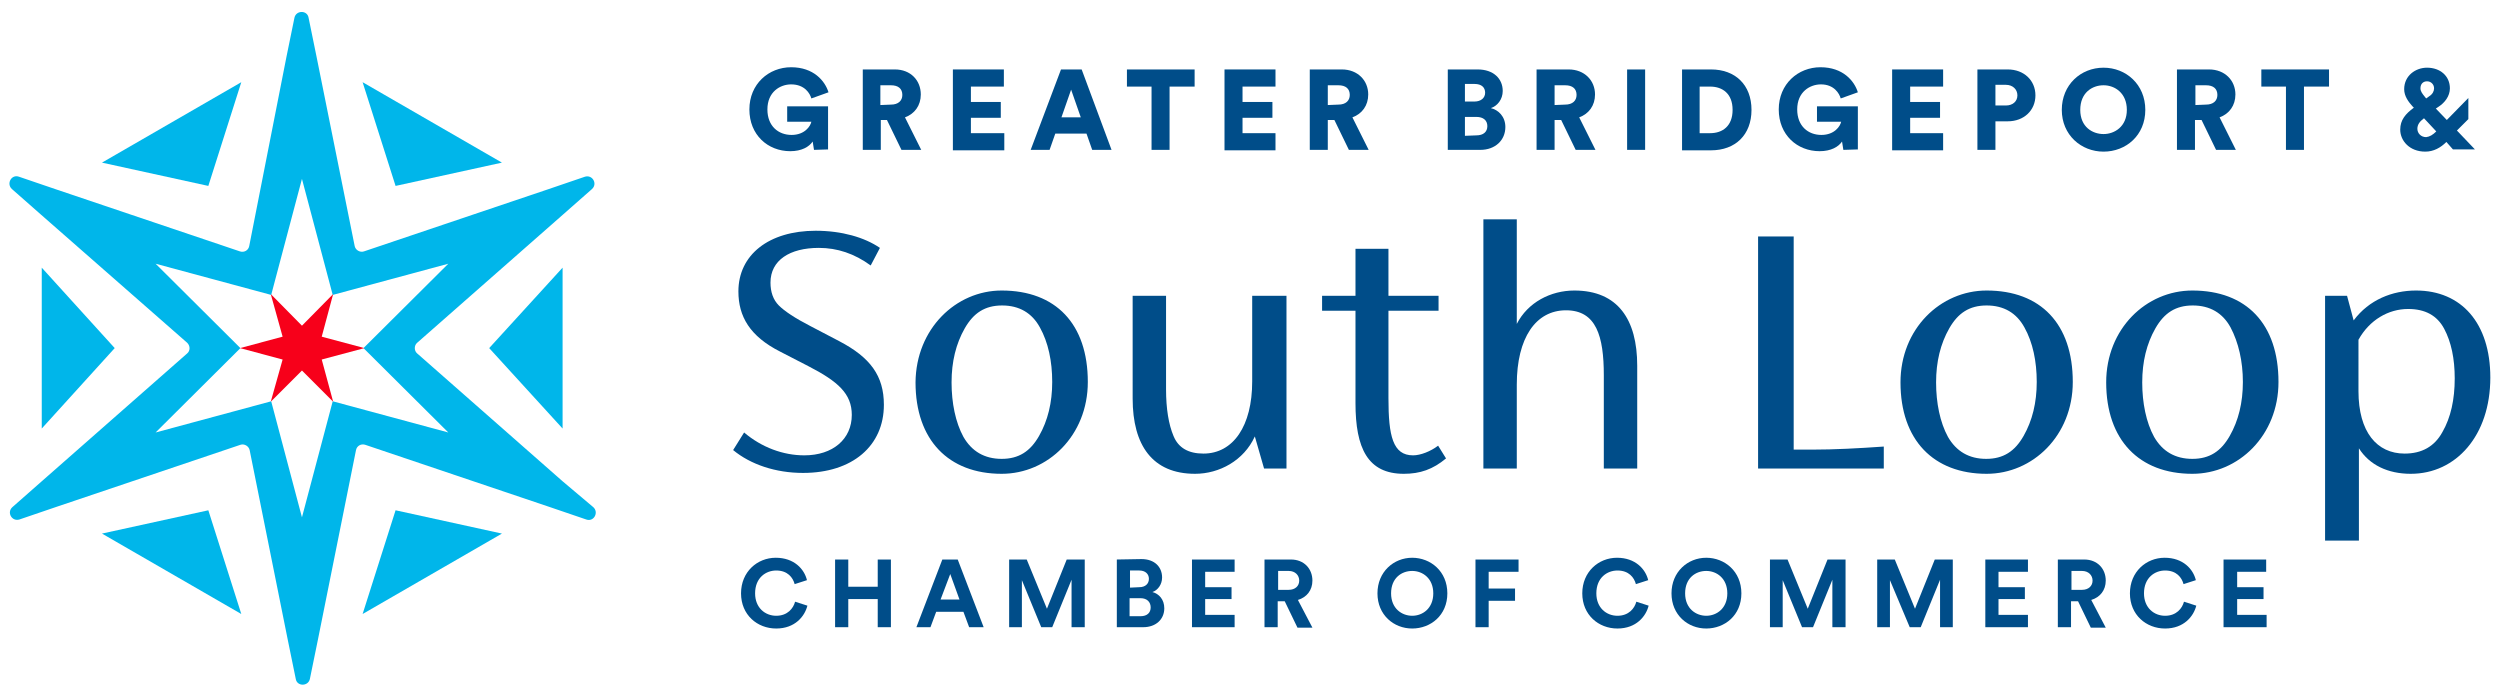 <svg xmlns="http://www.w3.org/2000/svg" xmlns:xlink="http://www.w3.org/1999/xlink" id="Layer_2_00000124136084855917827100000015167827305469941378_" x="0px" y="0px" viewBox="0 0 568.8 158.4" style="enable-background:new 0 0 568.8 158.4;" xml:space="preserve"><style type="text/css">	.st0{fill:#004D89;}	.st1{fill:#00B6EA;}	.st2{fill:#F7001A;}</style><g id="Layer_1-2">	<path class="st0" d="M169.3,98.4c4,3.4,8.9,5.2,13.7,5.2c6.5,0,10.8-3.7,10.8-9.2c0-4.8-3.1-7.6-9.9-11.1l-6.4-3.3  c-6.9-3.5-9.5-8-9.5-13.7c0-8.3,6.9-13.8,17.6-13.8c5.9,0,11.1,1.5,14.6,3.9l-2.1,4c-3.7-2.7-7.6-4-11.8-4c-6.6,0-11,2.8-11,7.9  c0,2.1,0.6,3.9,1.9,5.2c1.3,1.3,3.7,2.9,7.2,4.7l6.5,3.4c7.1,3.7,10.2,7.9,10.2,14.5c0,9.3-7.1,15.5-18.4,15.5  c-6.2,0-11.9-1.9-15.9-5.2L169.3,98.4L169.3,98.4z"></path>	<path class="st0" d="M227.9,66.1c12.3,0,19.6,7.6,19.6,20.8c0,12.2-9.1,20.9-19.6,20.9c-12.1,0-19.6-7.7-19.6-20.8  C208.4,74.8,217.5,66.1,227.9,66.1L227.9,66.1z M236.6,74.5c-1.8-3.3-4.7-5-8.6-5s-6.5,1.7-8.5,5.2s-3,7.6-3,12.3s0.9,9.1,2.7,12.4  c1.9,3.3,4.8,5,8.7,5s6.5-1.7,8.5-5.2s3-7.6,3-12.3S238.5,77.9,236.6,74.5L236.6,74.5z"></path>	<path class="st0" d="M292.7,67.3v39.3h-5.1l-2.1-7.3c-2.5,5.5-8.1,8.5-13.6,8.5c-9.7,0-14.2-6.5-14.2-17.1V67.3h7.6v21.3  c0,4.4,0.6,8,1.7,10.6c1.1,2.7,3.4,4,6.8,4c6.8,0,11.1-6.3,11.1-16.4V67.3L292.7,67.3L292.7,67.3z"></path>	<path class="st0" d="M329,104.3c-3,2.5-5.9,3.5-9.6,3.5c-8.2,0-11-5.8-11-16.1V70.7h-7.6v-3.4h7.6V56.6h7.5v10.7h11.4v3.4h-11.4  v19.9c0,8.6,1,13,5.6,13c1.7,0,4-0.9,5.7-2.2L329,104.3L329,104.3z"></path>	<path class="st0" d="M372.5,106.6h-7.6V85.4c0-8.9-1.7-14.8-8.6-14.8s-11.2,6.3-11.2,16.9v19.1h-7.6V49.9h7.6v23.8  c2.5-4.9,7.7-7.6,13.1-7.6c9.9,0,14.3,6.6,14.3,17.1L372.5,106.6L372.5,106.6z"></path>	<path class="st0" d="M428.6,106.6h-28.6V53.8h8.1v48.5h4.1c5.2,0,10.7-0.3,16.4-0.7C428.6,101.5,428.6,106.6,428.6,106.6z"></path>	<path class="st0" d="M452,66.1c12.3,0,19.6,7.6,19.6,20.8c0,12.2-9.1,20.9-19.6,20.9c-12.1,0-19.6-7.7-19.6-20.8  C432.4,74.8,441.5,66.1,452,66.1L452,66.1z M460.6,74.5c-1.8-3.3-4.7-5-8.6-5s-6.5,1.7-8.5,5.2s-3,7.6-3,12.3s0.9,9.1,2.7,12.4  c1.9,3.3,4.8,5,8.7,5s6.5-1.7,8.5-5.2s3-7.6,3-12.3S462.5,77.9,460.6,74.5L460.6,74.5z"></path>	<path class="st0" d="M498.8,66.1c12.3,0,19.6,7.6,19.6,20.8c0,12.2-9.1,20.9-19.6,20.9c-12.1,0-19.6-7.7-19.6-20.8  C479.2,74.8,488.3,66.1,498.8,66.1L498.8,66.1z M507.5,74.5c-1.8-3.3-4.7-5-8.6-5s-6.5,1.7-8.5,5.2s-3,7.6-3,12.3s0.9,9.1,2.7,12.4  c1.9,3.3,4.8,5,8.7,5s6.5-1.7,8.5-5.2s3-7.6,3-12.3S509.3,77.9,507.5,74.5L507.5,74.5z"></path>	<path class="st0" d="M548.5,107.8c-5.2,0-9.4-2-11.8-5.8v21H529V67.3h5l1.5,5.6c3.5-4.7,8.8-6.8,14.2-6.8  c10.3,0,16.9,7.4,16.9,19.8C566.6,99.1,558.8,107.8,548.5,107.8L548.5,107.8z M556.1,74.8c-1.6-3-4.3-4.5-8.2-4.5  c-4.5,0-8.8,2.5-11.3,7V89c0,9.3,4.2,14.2,10.5,14.2c3.9,0,6.8-1.6,8.6-4.9c1.9-3.3,2.8-7.4,2.8-12.2  C558.5,81.6,557.7,77.8,556.1,74.8z"></path>	<path class="st0" d="M168.6,135c0-4.9,3.7-8.1,7.9-8.1s6.5,2.6,7.1,5.1l-2.8,0.9c-0.4-1.5-1.6-3.1-4.2-3.1c-2.3,0-4.8,1.6-4.8,5.2  c0,3.3,2.3,5.1,4.8,5.1c2.6,0,3.9-1.7,4.3-3.2l2.8,0.9c-0.6,2.4-2.8,5.2-7.1,5.2S168.6,139.9,168.6,135L168.6,135z"></path>	<path class="st0" d="M199.7,142.7v-6.4H193v6.4h-3v-15.4h3v6.2h6.7v-6.2h3v15.4H199.7z"></path>	<path class="st0" d="M219.2,139.2H213l-1.3,3.5h-3.2l5.9-15.4h3.5l5.9,15.4h-3.3L219.2,139.2z M214,136.4h4.3l-2.1-5.8L214,136.4  L214,136.4z"></path>	<path class="st0" d="M243.8,142.7v-10.8l-4.4,10.8h-2.5l-4.4-10.7v10.7h-2.9v-15.4h4l4.6,11.2l4.5-11.2h4.1v15.4L243.8,142.7  L243.8,142.7z"></path>	<path class="st0" d="M259.7,127.2c3,0,4.7,1.8,4.7,4.2c0,1.6-1,2.9-2.2,3.3c1.5,0.4,2.7,1.7,2.7,3.7c0,2.5-1.9,4.3-4.8,4.3h-6  v-15.4L259.7,127.2L259.7,127.2z M259.2,133.6c1.4,0,2.2-0.8,2.2-1.9s-0.8-1.9-2.2-1.9h-2.1v3.9L259.2,133.6L259.2,133.6z   M259.5,140.2c1.5,0,2.3-0.8,2.3-2s-0.8-2.1-2.3-2.1h-2.5v4.1H259.5L259.5,140.2z"></path>	<path class="st0" d="M271.2,142.7v-15.4h9.7v2.8h-6.7v3.5h6v2.7h-6v3.6h6.7v2.8H271.2z"></path>	<path class="st0" d="M292.3,136.8h-1.6v5.9h-3v-15.4h6c3,0,4.9,2.1,4.9,4.8c0,2.2-1.3,3.8-3.3,4.4l3.3,6.3h-3.4L292.3,136.8  L292.3,136.8z M293.2,134.2c1.5,0,2.4-0.9,2.4-2.1s-0.9-2.2-2.4-2.2h-2.4v4.3L293.2,134.2L293.2,134.2z"></path>	<path class="st0" d="M321.3,126.9c4.2,0,8,3.1,8,8.1s-3.8,8-8,8s-7.9-3.1-7.9-8S317.1,126.9,321.3,126.9z M321.3,140.1  c2.4,0,4.8-1.7,4.8-5.1s-2.4-5.1-4.8-5.1s-4.8,1.6-4.8,5.1S319,140.1,321.3,140.1z"></path>	<path class="st0" d="M335.7,142.7v-15.4h9.8v2.8h-6.8v3.8h6v2.8h-6v6H335.7L335.7,142.7z"></path>	<path class="st0" d="M360,135c0-4.9,3.7-8.1,7.9-8.1s6.5,2.6,7.1,5.1l-2.8,0.9c-0.4-1.5-1.6-3.1-4.2-3.1c-2.3,0-4.8,1.6-4.8,5.2  c0,3.3,2.3,5.1,4.8,5.1c2.6,0,3.9-1.7,4.3-3.2l2.8,0.9c-0.6,2.4-2.8,5.2-7.1,5.2S360,139.9,360,135L360,135z"></path>	<path class="st0" d="M388.2,126.9c4.2,0,8,3.1,8,8.1s-3.8,8-8,8s-7.9-3.1-7.9-8S384,126.9,388.2,126.9z M388.2,140.1  c2.4,0,4.8-1.7,4.8-5.1s-2.4-5.1-4.8-5.1s-4.8,1.6-4.8,5.1S385.9,140.1,388.2,140.1z"></path>	<path class="st0" d="M416.9,142.7v-10.8l-4.4,10.8h-2.5l-4.4-10.7v10.7h-2.9v-15.4h4l4.6,11.2l4.5-11.2h4.1v15.4L416.9,142.7  L416.9,142.7z"></path>	<path class="st0" d="M441.4,142.7v-10.8l-4.4,10.8h-2.5L430,132v10.7h-2.9v-15.4h4l4.6,11.2l4.5-11.2h4.1v15.4L441.4,142.7  L441.4,142.7z"></path>	<path class="st0" d="M451.7,142.7v-15.4h9.7v2.8h-6.7v3.5h6v2.7h-6v3.6h6.7v2.8H451.7z"></path>	<path class="st0" d="M472.8,136.8h-1.6v5.9h-3v-15.4h6c3,0,4.9,2.1,4.9,4.8c0,2.2-1.3,3.8-3.3,4.4l3.3,6.3h-3.4L472.8,136.8  L472.8,136.8z M473.7,134.2c1.5,0,2.4-0.9,2.4-2.1s-0.9-2.2-2.4-2.2h-2.4v4.3L473.7,134.2L473.7,134.2z"></path>	<path class="st0" d="M484.6,135c0-4.9,3.7-8.1,7.9-8.1s6.5,2.6,7.1,5.1l-2.8,0.9c-0.4-1.5-1.6-3.1-4.2-3.1c-2.3,0-4.8,1.6-4.8,5.2  c0,3.3,2.3,5.1,4.8,5.1c2.6,0,3.9-1.7,4.3-3.2l2.8,0.9c-0.6,2.4-2.8,5.2-7.1,5.2S484.6,139.9,484.6,135L484.6,135z"></path>	<path class="st0" d="M505.9,142.7v-15.4h9.7v2.8H509v3.5h6v2.7h-6v3.6h6.7v2.8H505.9z"></path>	<path class="st0" d="M185.2,34.1l-0.3-1.9c-0.8,1.2-2.5,2.2-5.1,2.2c-5.1,0-9.3-3.7-9.3-9.5s4.4-9.6,9.5-9.6s7.7,3.1,8.5,5.7  l-3.9,1.4c-0.3-1.1-1.5-3.2-4.6-3.2c-2.5,0-5.4,1.7-5.4,5.7c0,3.8,2.5,5.8,5.5,5.8s4.3-2,4.5-3h-5.5v-3.5h9.3v9.8L185.2,34.1  L185.2,34.1z"></path>	<path class="st0" d="M201.8,27.3h-1.4v6.8h-4.1V15.8h7.3c3.6,0,5.9,2.5,5.9,5.7c0,2.5-1.4,4.4-3.6,5.2l3.7,7.4h-4.5L201.8,27.3  L201.8,27.3z M202.7,23.8c1.7,0,2.6-0.9,2.6-2.2c0-1.4-0.9-2.2-2.6-2.2h-2.4v4.5L202.7,23.8L202.7,23.8z"></path>	<path class="st0" d="M216.8,34.1V15.8h11.6v3.9h-7.5v3.5h6.8v3.6h-6.8v3.5h7.6v3.9H216.8L216.8,34.1z"></path>	<path class="st0" d="M247.2,30.4h-7.1l-1.3,3.7h-4.3l6.9-18.3h4.7l6.8,18.3h-4.4L247.2,30.4z M241.5,26.7h4.4l-2.2-6.3L241.5,26.7z  "></path>	<path class="st0" d="M266.1,19.7v14.4H262V19.7h-5.6v-3.9h15.4v3.9H266.1z"></path>	<path class="st0" d="M278.6,34.1V15.8h11.6v3.9h-7.5v3.5h6.8v3.6h-6.8v3.5h7.5v3.9H278.6L278.6,34.1z"></path>	<path class="st0" d="M303.6,27.3h-1.5v6.8H298V15.8h7.3c3.6,0,6,2.5,6,5.7c0,2.5-1.4,4.4-3.6,5.2l3.7,7.4h-4.5L303.6,27.3  L303.6,27.3z M304.5,23.8c1.7,0,2.6-0.9,2.6-2.2c0-1.4-0.9-2.2-2.6-2.2h-2.4v4.5L304.5,23.8L304.5,23.8z"></path>	<path class="st0" d="M336.2,15.8c3.6,0,5.7,2.1,5.7,4.9c0,1.9-1.2,3.4-2.7,3.9c1.7,0.4,3.3,1.9,3.3,4.3c0,3-2.3,5.2-5.7,5.2h-7.4  V15.8H336.2L336.2,15.8z M335.5,23.1c1.4,0,2.4-0.8,2.4-2s-0.8-2-2.4-2h-2.2v4H335.5L335.5,23.1z M335.9,30.8  c1.6,0,2.5-0.8,2.5-2.1s-0.9-2.1-2.5-2.1h-2.6v4.3L335.9,30.8L335.9,30.8z"></path>	<path class="st0" d="M355.2,27.3h-1.5v6.8h-4.1V15.8h7.3c3.6,0,6,2.5,6,5.7c0,2.5-1.4,4.4-3.6,5.2l3.7,7.4h-4.5L355.2,27.3  L355.2,27.3z M356.1,23.8c1.7,0,2.6-0.9,2.6-2.2c0-1.4-0.9-2.2-2.6-2.2h-2.4v4.5L356.1,23.8L356.1,23.8z"></path>	<path class="st0" d="M370.2,34.1V15.8h4.1v18.3C374.4,34.1,370.2,34.1,370.2,34.1z"></path>	<path class="st0" d="M382.7,34.1V15.8h6.6c5.5,0,9.2,3.5,9.2,9.2s-3.7,9.2-9.2,9.2H382.7L382.7,34.1z M389.1,30.3  c2.8,0,5.1-1.6,5.1-5.3s-2.3-5.3-5.1-5.3h-2.4v10.6C386.7,30.3,389.1,30.3,389.1,30.3z"></path>	<path class="st0" d="M419.4,34.1l-0.3-1.9c-0.8,1.2-2.5,2.2-5.1,2.2c-5.1,0-9.3-3.7-9.3-9.5s4.4-9.6,9.5-9.6s7.7,3.1,8.5,5.7  l-3.9,1.4c-0.3-1.1-1.5-3.2-4.5-3.2c-2.5,0-5.4,1.7-5.4,5.7c0,3.8,2.5,5.8,5.5,5.8s4.3-2,4.5-3h-5.5v-3.5h9.3v9.8L419.4,34.1  L419.4,34.1z"></path>	<path class="st0" d="M430.5,34.1V15.8h11.6v3.9h-7.5v3.5h6.8v3.6h-6.8v3.5h7.5v3.9H430.5L430.5,34.1z"></path>	<path class="st0" d="M454,27.5v6.6h-4.1V15.8h6.9c3.7,0,6.3,2.5,6.3,5.9s-2.6,5.9-6.3,5.9H454z M456.4,24c1.5,0,2.6-0.9,2.6-2.3  s-1.1-2.4-2.6-2.4H454V24H456.4z"></path>	<path class="st0" d="M478.6,15.4c5.1,0,9.5,3.8,9.5,9.6s-4.4,9.5-9.5,9.5s-9.5-3.8-9.5-9.5S473.4,15.4,478.6,15.4z M478.6,30.5  c2.5,0,5.3-1.7,5.3-5.5s-2.7-5.6-5.3-5.6s-5.3,1.7-5.3,5.6S476.1,30.5,478.6,30.5z"></path>	<path class="st0" d="M500.9,27.3h-1.5v6.8h-4.1V15.8h7.3c3.6,0,6,2.5,6,5.7c0,2.5-1.4,4.4-3.6,5.2l3.7,7.4h-4.5L500.9,27.3  L500.9,27.3z M501.9,23.8c1.7,0,2.6-0.9,2.6-2.2c0-1.4-0.9-2.2-2.6-2.2h-2.4v4.5L501.9,23.8L501.9,23.8z"></path>	<path class="st0" d="M524.2,19.7v14.4h-4.1V19.7h-5.6v-3.9h15.4v3.9H524.2z"></path>	<path class="st0" d="M556.6,32.3c-1.3,1.3-2.9,2.2-4.8,2.2c-3.6,0-5.7-2.5-5.7-5c0-2.2,1.2-3.6,3.1-5l-0.3-0.3  c-0.9-1-1.9-2.3-1.9-3.9c0-3.1,2.6-4.9,5.2-4.9c3,0,5.2,1.9,5.2,4.7c0,1.8-1.2,3.3-2.6,4.2l-0.6,0.4l2.5,2.6l4.9-5v4.8l-2.6,2.6  l4.1,4.3h-5L556.6,32.3L556.6,32.3z M554.3,29.9l-2.8-3l-0.1,0.1c-0.8,0.6-1.4,1.3-1.4,2.3c0,1,0.8,1.9,2,1.9  C552.8,31.1,553.5,30.7,554.3,29.9L554.3,29.9z M551.6,21.9l0.4,0.5l0.7-0.5c0.8-0.5,1.1-1.2,1.1-1.8c0-0.9-0.7-1.6-1.6-1.6  c-0.8,0-1.5,0.5-1.5,1.6C550.7,20.8,551.2,21.4,551.6,21.9z"></path>	<polygon class="st1" points="114.2,37 82.5,18.7 90,42.3  "></polygon>	<polygon class="st1" points="128,60.9 111.3,79.2 128,97.5  "></polygon>	<polygon class="st1" points="82.5,139.7 114.2,121.4 90,116.1  "></polygon>	<polygon class="st1" points="23.2,121.4 54.9,139.7 47.4,116.1  "></polygon>	<polygon class="st1" points="9.5,97.5 26.1,79.2 9.5,60.9  "></polygon>	<polygon class="st1" points="54.9,18.7 23.2,37 47.4,42.3  "></polygon>	<path class="st1" d="M128,109.5L94.9,80.4c-0.7-0.6-0.7-1.8,0-2.4L128,48.9l6.7-5.9c1.3-1.2,0.1-3.3-1.6-2.8l-8.5,2.9L82.8,57.2  c-0.9,0.3-1.9-0.3-2.1-1.2l-8.7-43.2l-1.8-8.8c-0.3-1.7-2.8-1.7-3.2,0l-1.8,8.8L56.7,56c-0.2,1-1.2,1.5-2.1,1.2L12.8,43.1l-8.5-2.9  c-1.7-0.6-2.9,1.6-1.6,2.8l6.7,5.9L42.6,78c0.7,0.7,0.7,1.8,0,2.4L9.5,109.5l-6.7,5.9c-1.3,1.2-0.1,3.3,1.6,2.8l8.5-2.9l41.8-14.1  c0.9-0.3,1.9,0.3,2.1,1.2l8.7,43.3l1.8,8.8c0.3,1.7,2.8,1.7,3.2,0l1.8-8.8l8.7-43.3c0.2-1,1.2-1.5,2.1-1.2l41.8,14.1l8.5,2.9  c1.7,0.6,2.9-1.6,1.6-2.8L128,109.5L128,109.5z M75.7,91.3l-7,26.4l-7-26.4l-26.3,7.1l19.3-19.2L35.4,60l26.3,7.1l7-26.4l7,26.4  L102,60L82.7,79.2L102,98.4C102,98.4,75.7,91.3,75.7,91.3z"></path>	<polygon class="st2" points="73.2,76.6 82.9,79.2 73.2,81.8 75.8,91.4 68.7,84.3 61.6,91.4 64.3,81.8 54.6,79.2 64.3,76.6   61.6,66.9 68.7,74.1 75.8,66.9  "></polygon></g></svg>